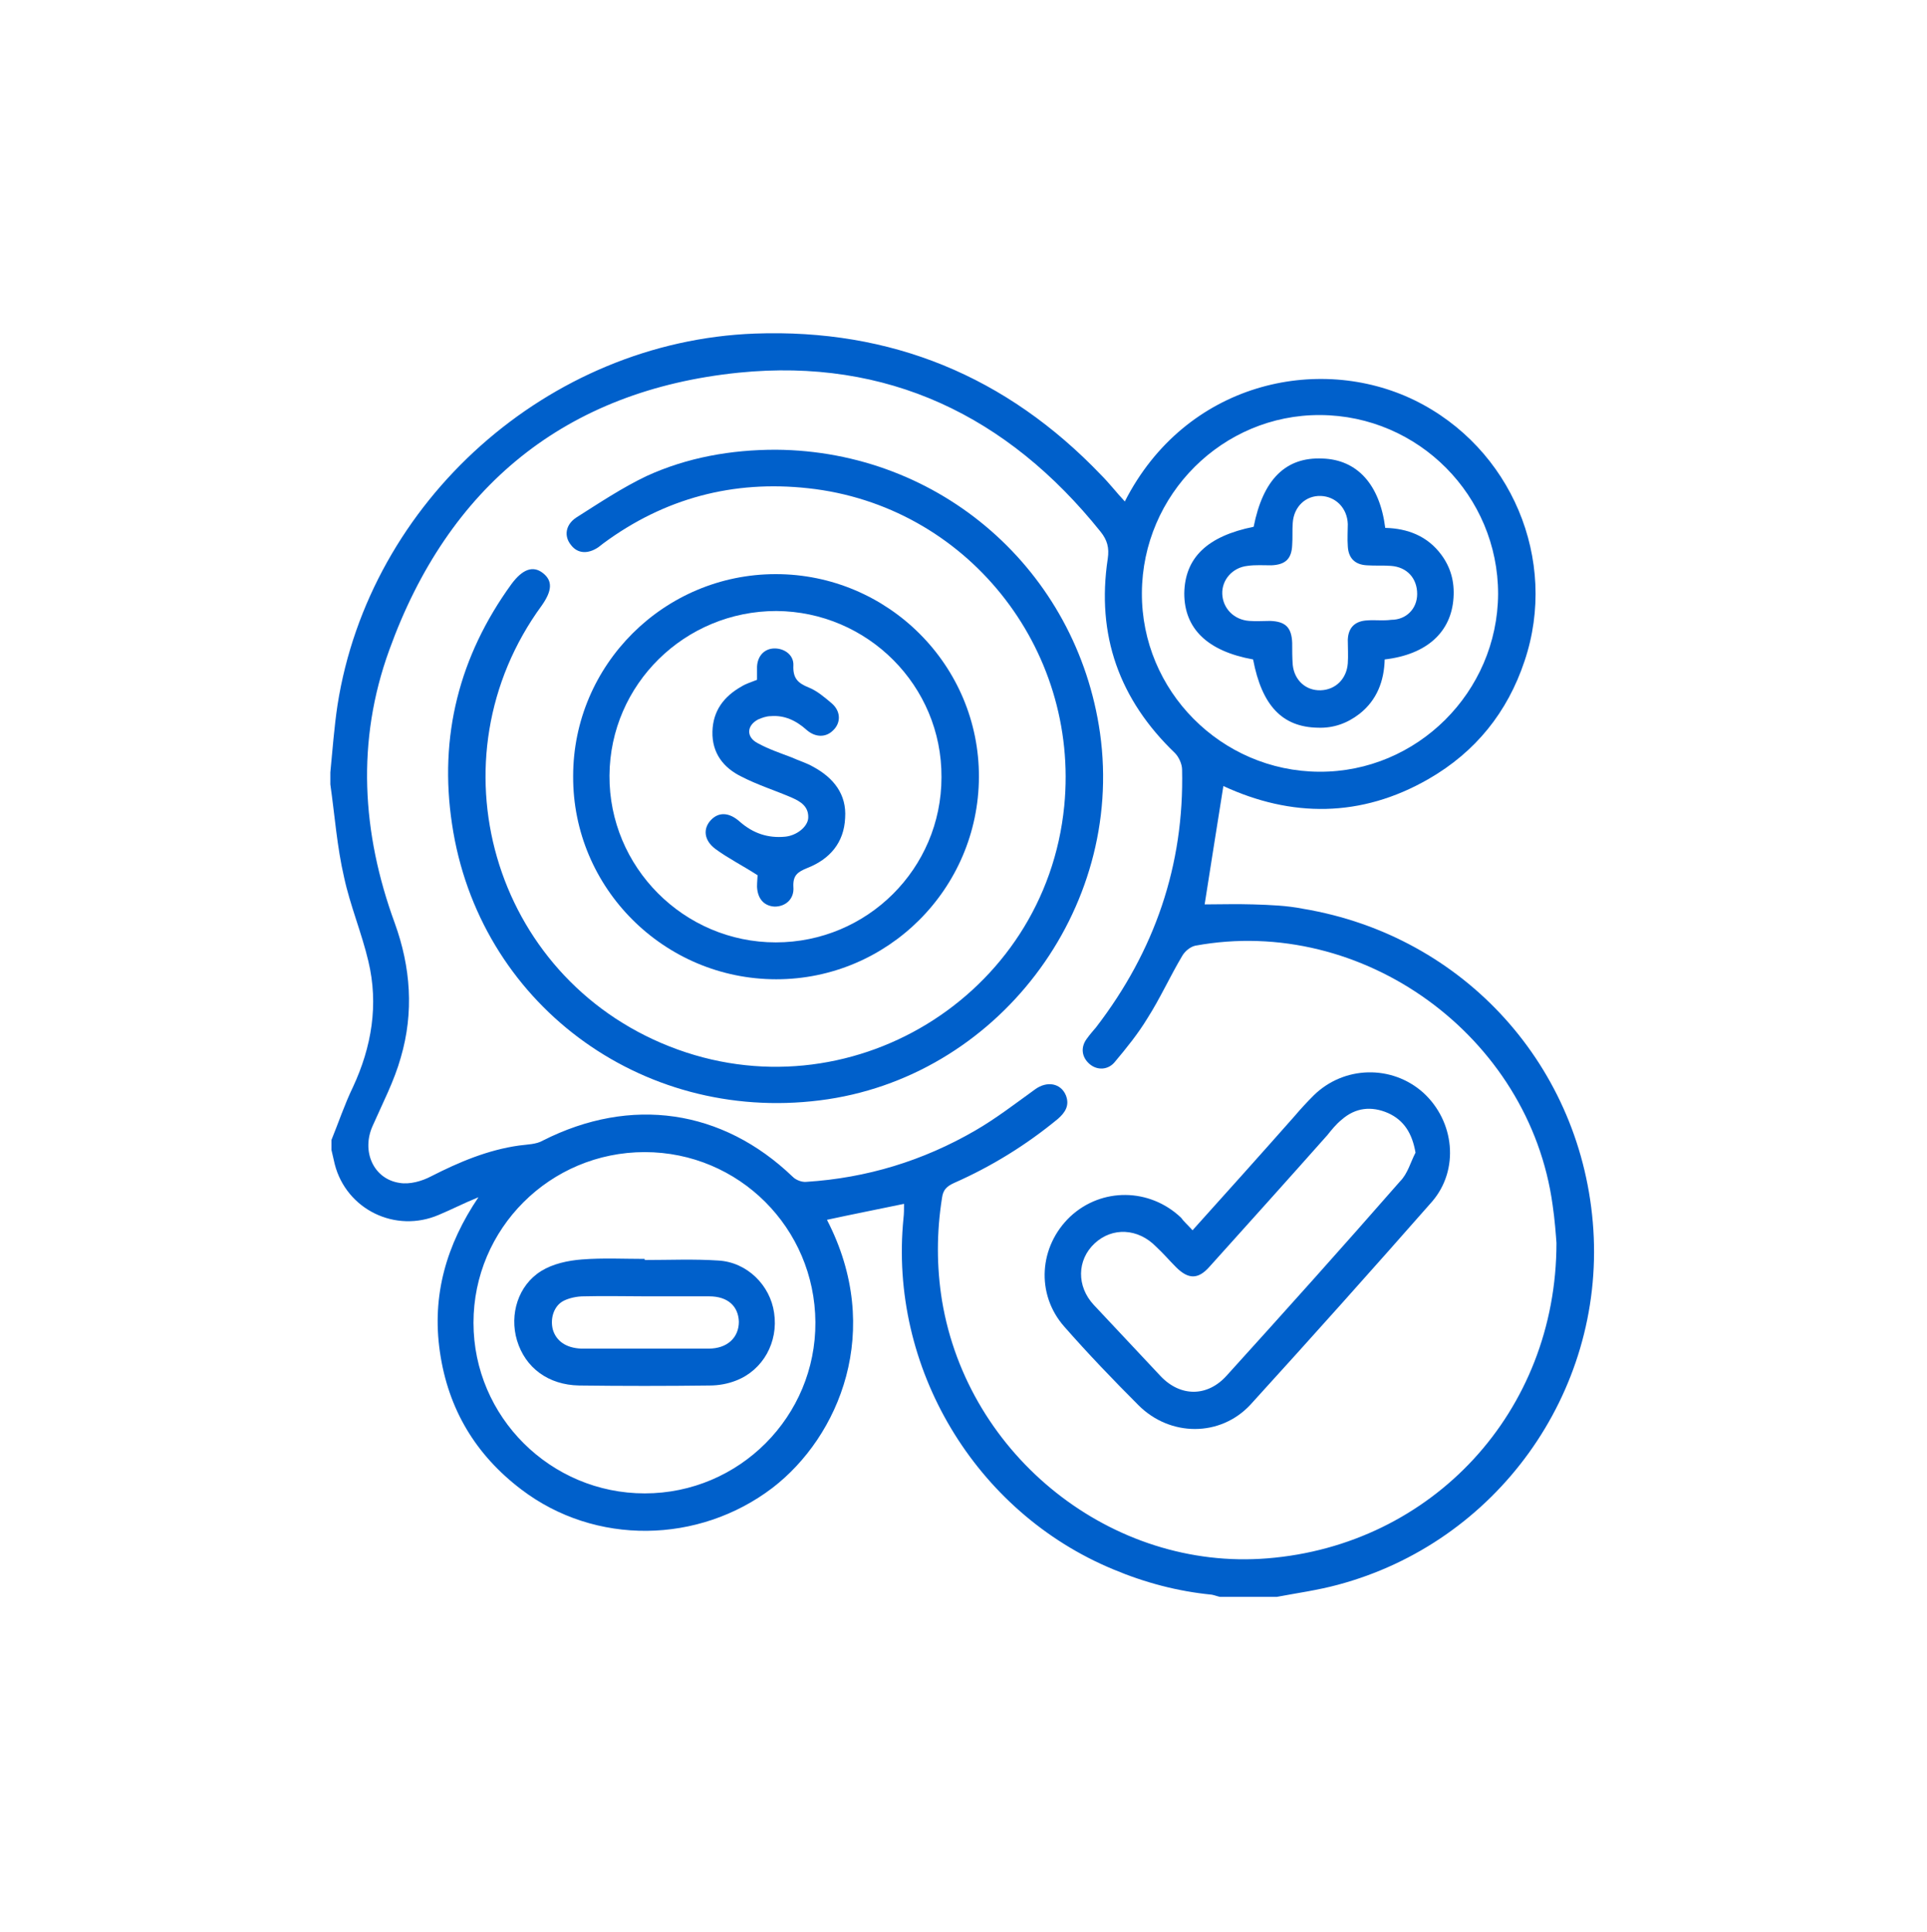 <?xml version="1.0" encoding="UTF-8"?> <svg xmlns="http://www.w3.org/2000/svg" width="350" height="351" viewBox="0 0 350 351" fill="none"> <g filter="url(#filter0_d_590_74)"> <path d="M60 138.5C60 137.8 60 137 60 136.3C60.4 132.2 60.7 128.1 61.3 124.1C67.1 87 99.6 58 137.1 56.6C161.8 55.7 182.8 64.3 200 82.3C201.5 83.8 202.8 85.5 204.3 87.1C215.3 65.5 239.4 60.2 256.9 68.7C274.5 77.3 283.1 97.7 276.9 116.1C273.8 125.4 268 132.6 259.5 137.5C247.2 144.6 234.5 144.5 222.2 138.8C221 146.2 219.9 153.4 218.8 160.3C221.6 160.3 224.6 160.2 227.6 160.3C230.7 160.4 233.7 160.5 236.7 161.1C266 166 287.5 189.9 289.4 219.4C291.3 249.1 271.8 276.2 243 283.9C239.3 284.9 235.6 285.4 231.9 286.1C228.5 286.1 225 286.1 221.6 286.1C221.1 286 220.6 285.8 220.1 285.7C213.9 285.1 207.9 283.5 202.2 281.1C177.1 270.7 161.4 244.4 164.1 217.3C164.2 216.5 164.2 215.6 164.2 214.7C159.4 215.7 154.8 216.6 150.2 217.6C160.6 237.7 152.4 257 140.3 266.3C126.9 276.5 108.1 276.8 94.7 266.6C86.4 260.3 81.4 252 79.9 241.6C78.4 231.3 81.1 222.1 86.9 213.5C84.4 214.5 82.1 215.7 79.7 216.7C71.8 220.1 62.9 215.7 60.8 207.5C60.6 206.6 60.4 205.8 60.2 204.9C60.2 204.3 60.2 203.7 60.2 203.1C61.5 199.9 62.6 196.6 64.1 193.5C67.5 186.2 68.8 178.5 66.9 170.6C65.7 165.5 63.6 160.5 62.5 155.4C61.2 149.8 60.8 144.1 60 138.5ZM282.7 221.8C282.6 220.4 282.4 217.6 282 214.9C277.8 184.2 247.5 162.2 217.1 167.8C216.2 168 215.2 168.8 214.7 169.7C212.5 173.4 210.7 177.4 208.4 181C206.7 183.8 204.6 186.4 202.5 188.9C201.3 190.4 199.3 190.5 197.9 189.3C196.5 188.1 196.2 186.3 197.4 184.7C197.9 184 198.5 183.3 199.1 182.6C209.7 168.8 215.1 153.2 214.7 135.8C214.7 134.8 214.1 133.5 213.4 132.8C203.3 123.1 199.1 111.4 201.2 97.5C201.5 95.5 201.1 94.1 199.9 92.6C183 71.5 161.1 61 134.2 63.7C102.7 66.9 81.4 84.4 70.7 114.1C64.7 130.6 65.7 147.3 71.7 163.7C74.6 171.7 75.2 179.9 72.8 188.1C71.6 192.4 69.5 196.4 67.7 200.5C65.6 205.1 67.8 210.2 72.6 210.9C74.4 211.2 76.6 210.6 78.3 209.7C83.4 207.1 88.6 204.9 94.3 204.1C95.8 203.9 97.4 203.9 98.6 203.2C114.6 195.1 131.2 197.5 144 209.8C144.6 210.4 145.7 210.8 146.5 210.7C157.4 210 167.6 206.9 177.1 201.4C180.9 199.2 184.4 196.5 188 193.9C190.2 192.3 192.7 192.8 193.6 195C194.3 196.8 193.5 198.1 192.1 199.3C186.4 204 180.1 207.9 173.3 210.9C172 211.5 171.3 212.1 171.1 213.6C170.1 219.9 170.1 226.1 171.1 232.3C175.8 260.6 202 281.4 230.2 279.1C260.1 276.7 282.7 252.5 282.7 221.8ZM117.1 267.3C134.3 267.3 148.2 253.3 148.1 236.2C148 219.1 134.2 205.3 117.1 205.3C99.9 205.3 86 219.2 86 236.3C86 253.4 100 267.3 117.1 267.3ZM207.4 103.7C207.3 121.5 221.8 136.1 239.6 136.2C257.4 136.3 272 121.7 272.1 103.9C272.1 86.1 257.7 71.5 239.8 71.4C222.1 71.3 207.5 85.8 207.4 103.7Z" fill="#0060CB"></path> <path d="M140.9 77.7C170.8 77.9 195.6 99.6 199.8 129.2C204.3 161.3 181 191.9 148.9 195.9C116.3 200 86.9 178.1 82.1 145.7C79.7 129.8 83.4 115.2 92.9 102.1C94.9 99.4 96.8 98.7 98.6 100.1C100.4 101.5 100.3 103.3 98.4 106C78 133.9 89.4 173.4 121.6 186.1C154 198.9 189.9 177.1 193.3 142.4C196.1 113.6 175.4 87.8 146.8 84.7C133.2 83.2 120.7 86.5 109.6 94.7C109.3 94.9 109 95.2 108.7 95.4C106.8 96.7 104.9 96.6 103.7 95C102.4 93.4 102.7 91.3 104.7 90C108.8 87.4 113 84.6 117.4 82.5C124.8 79.1 132.8 77.7 140.9 77.7Z" fill="#0060CB"></path> <path d="M140.9 100.3C161.3 100.3 177.9 116.9 177.8 137.2C177.7 157.5 161.2 173.9 141 173.9C120.6 173.9 104 157.3 104.1 137C104.1 116.8 120.6 100.3 140.9 100.3ZM141 107C124.4 107 110.8 120.3 110.7 136.9C110.6 153.5 124.2 167.2 140.9 167.2C157.5 167.2 171 153.8 171 137.2C171.1 120.6 157.6 107.1 141 107Z" fill="#0060CB"></path> <path d="M216.6 219.5C222.9 212.5 229 205.7 235.1 198.8C236.2 197.5 237.4 196.2 238.6 195C244.1 189.6 252.8 189.4 258.5 194.5C264.2 199.7 265.1 208.5 260.1 214.3C249.2 226.7 238.2 239 227.1 251.2C221.6 257.1 212.5 257 206.8 251.3C202.2 246.7 197.6 241.9 193.3 237C188.1 231.1 188.7 222.4 194.4 217C200.1 211.7 208.8 211.8 214.5 217.2C215 217.9 215.7 218.5 216.6 219.5ZM257.1 205.4C256.5 201.9 255 199.5 252.1 198.2C249.1 196.9 246.2 197.2 243.7 199.4C242.7 200.2 241.9 201.2 241.1 202.2C234 210.2 226.9 218.1 219.7 226.1C217.6 228.5 215.8 228.4 213.6 226.2C212.4 225 211.3 223.7 210 222.5C206.7 219.1 202 218.9 198.8 221.9C195.6 224.9 195.5 229.7 198.7 233.1C202.7 237.4 206.8 241.7 210.8 246C214.4 249.8 219.3 249.8 222.8 245.9C233.4 234.2 243.9 222.5 254.3 210.6C255.7 209.2 256.2 207.1 257.1 205.4Z" fill="#0060CB"></path> <path d="M117.1 224.9C121.6 224.9 126.1 224.7 130.5 225C135.7 225.3 139.9 229.5 140.6 234.5C141.4 239.8 138.6 244.9 133.7 246.8C132.2 247.4 130.5 247.7 128.9 247.7C121 247.8 113.1 247.8 105.2 247.7C99.6 247.6 95.4 244.5 93.9 239.5C92.5 234.8 94.1 229.5 98.3 226.9C100.4 225.6 103.1 225 105.7 224.8C109.5 224.5 113.3 224.7 117.1 224.7C117.1 224.8 117.1 224.9 117.1 224.9ZM117.4 231.5C113.6 231.5 109.8 231.4 106 231.5C104.8 231.5 103.4 231.8 102.4 232.3C100.6 233.2 99.9 235.5 100.4 237.5C101 239.6 102.8 240.9 105.6 241C113.3 241 121 241 128.7 241C132.1 241 134.2 239 134.2 236.1C134.1 233.3 132.2 231.5 128.8 231.5C124.9 231.5 121.1 231.5 117.4 231.5Z" fill="#0060CB"></path> <path d="M227.7 91.7C229.4 83.1 233.5 79 240.2 79.3C246.5 79.5 250.6 84 251.6 91.9C255.7 92 259.3 93.4 261.8 96.8C263.5 99.1 264.2 101.7 264 104.6C263.6 110.8 259.2 114.9 251.5 115.8C251.4 119.7 250.1 123.2 246.9 125.7C244.7 127.4 242.2 128.3 239.4 128.2C232.9 128.1 229.2 124.2 227.6 115.8C219.3 114.3 215.1 110.2 215.1 103.8C215.2 97.3 219.3 93.4 227.7 91.7ZM257.4 103.9C257.4 101.1 255.6 99 252.6 98.8C251.2 98.7 249.8 98.8 248.3 98.7C246.1 98.6 244.9 97.4 244.8 95.2C244.7 93.9 244.8 92.5 244.8 91.2C244.7 88.3 242.6 86.2 239.9 86.1C237.2 86 235 88 234.8 91C234.7 92.3 234.8 93.7 234.7 95C234.6 97.5 233.5 98.6 230.9 98.7C229.5 98.7 228 98.6 226.6 98.8C223.8 99.1 221.9 101.4 222 103.9C222.1 106.5 224.1 108.6 226.9 108.8C228.2 108.9 229.4 108.8 230.7 108.8C233.5 108.9 234.6 110 234.7 112.8C234.7 114.1 234.7 115.5 234.8 116.8C235.1 119.6 237.2 121.5 239.9 121.4C242.6 121.3 244.6 119.3 244.8 116.5C244.9 115.1 244.8 113.7 244.8 112.2C244.9 110 246.1 108.8 248.4 108.7C249.8 108.6 251.2 108.8 252.7 108.6C255.4 108.6 257.4 106.6 257.4 103.9Z" fill="#0060CB"></path> <path d="M137.6 155C134.8 153.2 132.2 151.9 129.9 150.2C127.8 148.6 127.7 146.5 129.1 145C130.5 143.5 132.4 143.5 134.4 145.3C136.8 147.4 139.5 148.3 142.6 148C144.7 147.8 146.7 146.2 146.8 144.6C146.9 142.5 145.4 141.6 143.8 140.9C140.8 139.6 137.6 138.6 134.7 137.1C131.4 135.5 129.3 132.8 129.4 128.9C129.5 125.1 131.5 122.5 134.7 120.7C135.5 120.2 136.5 119.9 137.5 119.5C137.5 118.8 137.5 117.9 137.5 117.1C137.6 115.1 138.9 113.8 140.7 113.8C142.5 113.8 144.2 115 144.1 116.9C144 119.2 144.9 120.1 146.9 120.9C148.4 121.5 149.8 122.7 151.1 123.8C152.8 125.3 152.7 127.4 151.3 128.7C150 130 148.1 130 146.5 128.6C144.6 126.9 142.5 125.9 140 126.1C139.2 126.1 138.4 126.4 137.7 126.7C135.6 127.8 135.5 129.9 137.6 131C139.6 132.1 141.7 132.8 143.8 133.6C145.1 134.2 146.5 134.6 147.7 135.3C151.4 137.3 153.8 140.3 153.5 144.6C153.3 149.1 150.7 152.1 146.6 153.7C144.9 154.4 144 155 144.1 157.1C144.3 159.3 142.7 160.7 140.7 160.7C138.8 160.6 137.6 159.3 137.5 157.1C137.5 156.2 137.6 155.4 137.6 155Z" fill="#0060CB"></path> </g> <defs> <filter id="filter0_d_590_74" x="0" y="0.536" width="349.528" height="349.564" filterUnits="userSpaceOnUse" color-interpolation-filters="sRGB"> <feFlood flood-opacity="0" result="BackgroundImageFix"></feFlood> <feColorMatrix in="SourceAlpha" type="matrix" values="0 0 0 0 0 0 0 0 0 0 0 0 0 0 0 0 0 0 127 0" result="hardAlpha"></feColorMatrix> <feOffset dy="4"></feOffset> <feGaussianBlur stdDeviation="30"></feGaussianBlur> <feComposite in2="hardAlpha" operator="out"></feComposite> <feColorMatrix type="matrix" values="0 0 0 0 0 0 0 0 0 0.376 0 0 0 0 0.796 0 0 0 0.7 0"></feColorMatrix> <feBlend mode="normal" in2="BackgroundImageFix" result="effect1_dropShadow_590_74"></feBlend> <feBlend mode="normal" in="SourceGraphic" in2="effect1_dropShadow_590_74" result="shape"></feBlend> </filter> </defs> </svg> 